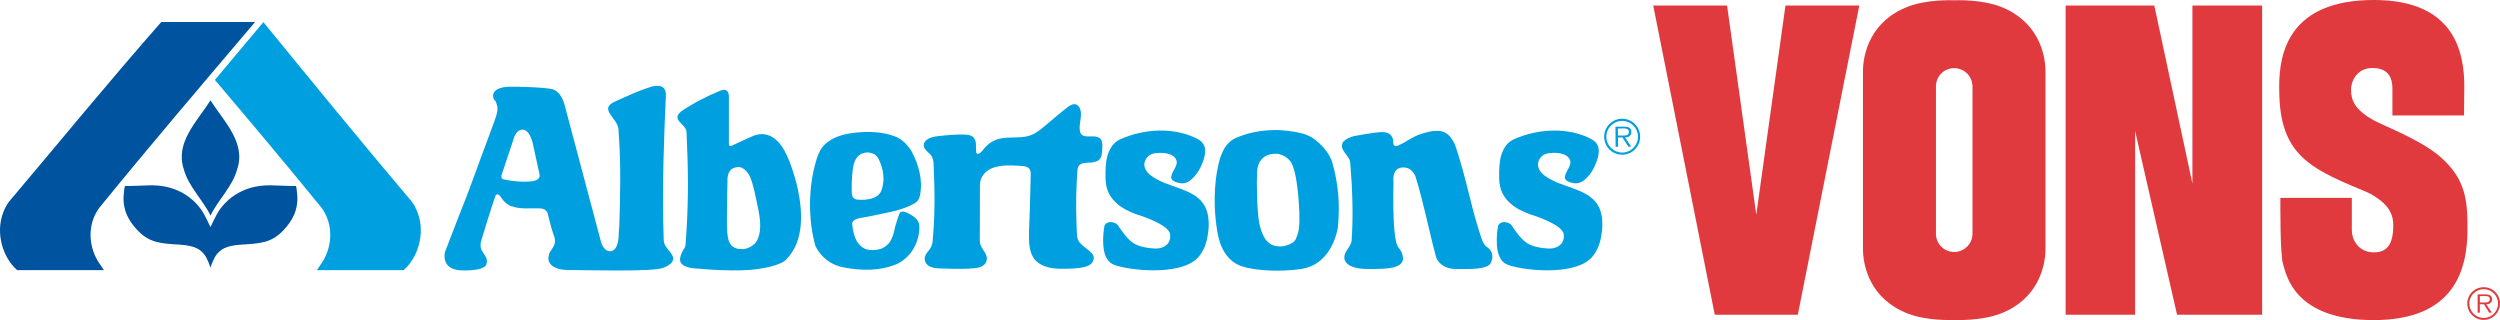 <?xml version="1.0" encoding="UTF-8"?>
<svg id="REVISED_A_COPY" data-name="REVISED A COPY" xmlns="http://www.w3.org/2000/svg" viewBox="0 0 2005.92 256.84">
  <g>
    <path d="m1979.68,243.53c0-7.22,5.87-13.09,13.16-13.09s13.08,5.87,13.08,13.09-5.83,13.15-13.08,13.15-13.16-5.87-13.16-13.15m24.67,0c0-6.36-5.15-11.51-11.51-11.51s-11.54,5.16-11.54,11.51,5.14,11.57,11.54,11.57,11.51-5.15,11.51-11.57m-4.98,7.35h-2.14l-4.18-6.76h-3.31v6.76h-1.78v-14.66h6.39c1.23,0,2.48.07,3.57.72,1.1.6,1.65,1.92,1.65,3.16,0,2.88-2.03,3.94-4.64,4.02l4.43,6.76Zm-6.87-8.17c2.07,0,5.26.34,5.26-2.64,0-2.26-1.99-2.54-3.81-2.54h-4.2v5.18h2.75Z" style="fill: #e03a3e;"/>
    <polygon points="1432.6 4.45 1409.18 172.27 1385.75 4.45 1326.5 4.45 1375.87 252.54 1442.51 252.54 1491.84 4.45 1432.6 4.45" style="fill: #e03a3e;"/>
    <polygon points="1657.39 4.45 1657.39 252.54 1713.13 252.54 1713.13 105.08 1746.8 252.54 1815.05 252.54 1815.05 4.45 1759.13 4.45 1759.13 147.34 1728.55 4.45 1657.39 4.45" style="fill: #e03a3e;"/>
    <path d="m1530.54,251.52c-29.6-11.57-35.76-37.41-35.76-51.86V57.33c0-14.48,6.17-40.31,35.76-51.86,15.3-6.03,35.04-5.26,37.39-5.26s22.19-.76,37.54,5.26c29.56,11.55,35.76,37.38,35.76,51.86v142.33c0,14.45-6.2,40.29-35.76,51.86-15.35,6-35.13,5.25-37.54,5.25s-22.09.75-37.39-5.25m52.12-182.12c0-8.15-6.59-14.71-14.73-14.71s-14.58,6.56-14.58,14.71v118.18c0,8.13,6.56,14.59,14.58,14.59s14.73-6.46,14.73-14.59v-118.18Z" style="fill: #e03a3e;"/>
    <path d="m1977.29,69.58c0-27.53-7.73-69.58-72.42-69.58-68.06,0-76.13,42.06-76.13,69.58,0,22.59,3.18,43.03,20.23,58.11,15.82,14.17,45.34,23.67,53.04,27.88,15.69,8.68,18.27,17.29,18.27,25.34,0,13.44-3.91,21.57-15.41,21.57-13.22,0-17.84-10.87-17.84-17.62v-26.09h-57.32c0,5.86-.31,45.61,2.21,53.41,2.51,7.75,8.35,44.65,72.69,44.65s75.23-39.88,75.23-73.04c0-22.64-1.28-40.29-22.1-58.17-16.03-13.82-45.4-24.75-52.88-28.97-15.87-8.67-18.5-16.69-18.5-25.01,0-5.17,3.89-17.08,17.17-17.08,14.44,0,16.08,9.98,16.08,16.75v21.32h57.44l.23-23.06Z" style="fill: #e03a3e;"/>
  </g>
  <g>
    <g>
      <path d="m335.32,171.24s-.02-.07-.04-.1c.11.04-.86-2.44-2.33-5.33-1.06-2.07-3.17-4.76-3.17-4.76-39.31-46.48-79.58-95.65-118.44-143.3l-37.44,44.6-1.45,1.81c28.9,34.1,57.4,67.96,85.41,102.41l1.07,1.5c.42.67,1,1.6,1.32,2.16,7.32,12.67,5.78,28.92-1.94,40.52l-4.06,6.01h69.56s.06-.02.1-.04c11.89-10.45,17.13-29.9,11.42-45.47Z" style="fill: #00a0e0;"/>
      <path d="m147.46,135.77c3.67,13.88,15.59,24.82,21.38,37.17l.05.1.06-.11c5.79-12.35,17.71-23.29,21.38-37.17,7.19-21.38-10.84-38.49-21.37-55.15l-.06-.11-.07.11c-10.54,16.66-28.56,33.77-21.37,55.15Z" style="fill: #00539f;"/>
      <path d="m168.87,182.22c-1.35-3.16-4.32-8.71-4.32-8.71,0,0-10.9-25.7-44.85-24.79-9.93.27-12.88.46-14.64.49-1.76.04-3.12.08-4.8.03l-.08.23c-.15.45-.52,1.93-.92,6.66-.66,7.75.46,17.83,11.86,29.44,9.11,9.27,18.46,9.84,32.42,10.67,13.96.82,17.23,4.39,20.04,7.51,2.44,2.7,5,9.87,5.26,10.93l.03.08.03-.08c.26-1.07,2.83-8.23,5.26-10.93,2.81-3.12,6.08-6.68,20.04-7.51,13.96-.82,23.31-1.39,32.42-10.67,11.4-11.6,12.52-21.68,11.86-29.44-.4-4.73-.77-6.2-.92-6.66l-.08-.23c-1.68.05-3.03,0-4.8-.03s-4.71-.23-14.64-.49c-33.95-.91-44.85,24.79-44.85,24.79,0,0-2.97,5.55-4.32,8.71Z" style="fill: #00539f;"/>
      <path d="m204.05,17.65h-74.33c-.19,0-.36.08-.49.22C88.43,64.2,47.66,114.01,7.86,161.06c0,0-1.74,2.02-3.17,4.76-1.78,3.39-2.33,5.33-2.33,5.33-.01.03-.02.07-.04.1-5.71,15.57-.48,35.02,11.42,45.47l.1.04h69.56s-4.06-6.01-4.06-6.01c-7.72-11.61-9.26-27.85-1.94-40.52.31-.54.87-1.43,1.29-2.1.03-.04.05-.08.08-.12l1.03-1.43c40.12-49.36,81.26-97.49,123.13-146.89l1.7-2.03h-.57Z" style="fill: #00539f;"/>
    </g>
    <path d="m1287.13,109.79c-.07-7.93,6.34-14.44,14.37-14.52,7.96-.05,14.45,6.36,14.5,14.3.05,8.01-6.31,14.51-14.29,14.57-8.02.08-14.52-6.34-14.58-14.35m27.12-.22c-.06-6.97-5.77-12.6-12.75-12.56-7.04.06-12.66,5.78-12.61,12.77.06,7.05,5.8,12.67,12.81,12.62,6.99-.06,12.63-5.77,12.56-12.84m-5.41,8.14h-2.34s-4.68-7.39-4.68-7.39l-3.62.03.06,7.44-1.96.02-.13-16.13,7.01-.05c1.36-.01,2.74.04,3.95.75,1.21.67,1.83,2.1,1.84,3.46,0,3.18-2.21,4.38-5.09,4.47l4.94,7.4Zm-7.64-8.94c2.28-.02,5.79.33,5.77-2.96-.03-2.49-2.22-2.77-4.22-2.76l-4.61.04.05,5.69,3.01-.02Z" style="fill: #00a0e0;"/>
    <g>
      <path d="m877.59,207.39c.35-2.86-2.34-5.09-4.35-6.73-2.29-1.88-4.78-3.61-6.75-5.84s-2.3-4.69-2.42-7.45c-.14-3.24-.29-6.48-.4-9.73-.23-6.84-.28-13.68-.13-20.52.14-6.69.49-13.54.92-20.22.46-7.15,6.32-6,11.24-6.53,2.64-.28,5.72-.93,7.21-3.36,1.26-2.05,1.31-4.66,1.47-6.99.17-2.58.48-5.94-1.08-8.19-1.35-1.93-3.94-2.37-6.13-2.41-4.43-.09-9.89,1.15-10.75-4.73-.79-5.4,1.82-10.83.58-16.2-.56-2.43-2.28-5-5.07-4.9-2.7.09-5.06,2.18-7.07,3.76-5.24,4.09-10.23,8.44-15.31,12.72-4.93,4.16-9.65,8.23-16.17,9.45-6.33,1.19-12.83.43-19.19,1.36-5.83.86-10.62,3.58-14.39,8.1-1.15,1.37-3.12,4.38-5.17,4.44-1.48.04-1.49-1.96-1.5-3.03-.05-3.52.53-7.49-2.21-10.28-1.9-1.93-5.06-2.07-7.6-2.16-3.18-.12-6.41.05-9.59.25-3.46.21-6.91.56-10.35.95-2.87.32-5.83.72-8.41,2.11-2.28,1.23-4.3,3.5-3.67,6.27.63,2.79,3.43,4.49,5.24,6.48,1.96,2.15,2.45,4.71,2.55,7.53.11,3.13.22,6.26.35,9.4.58,14.01.58,28.05-.3,42.05-.21,3.4-.49,6.8-.77,10.2-.27,3.28-1.21,5.48-3.3,8-1.63,1.97-3.24,4-3.1,6.7s1.71,4.72,3.96,5.88c2.52,1.29,5.45,1.5,8.23,1.59,3.03.1,6.06.2,9.09.29,5.92.18,11.86.15,17.77-.35,3.86-.33,8.69-1.2,10.31-5.27,1.78-4.49-1.45-7.75-3.58-11.36-1.29-2.19-1.63-4.27-1.62-6.8.02-3.33.07-6.67.08-10,0-7.14.02-14.28.03-21.41,0-3.47,0-6.95.01-10.42.02-2.87.27-5.67,1.72-8.21,4.68-8.21,14.99-9.25,23.51-9.09,2.1.04,4.2.16,6.3.28s4.22.15,6.13.96c2.41,1.01,3.14,3.04,3.12,5.53-.03,3.21-.15,6.43-.23,9.64-.18,7.11-.37,14.23-.56,21.34-.18,6.67-.65,13.36-.62,20.02.02,5.65.66,12.05,3.97,16.84,0,0,4.57,8.16,20.92,8.27,16.35.1,26.18-.8,27.08-8.21Z" style="fill: #00a0e0;"/>
      <path d="m370.32,216.93c-17.04-.47-13.31-14.63-13.31-14.63l11.2-29.05c8.62-21.02,15.84-42.44,23.97-63.72l4.91-13.45c1.15-3.27,2.28-6.73,2.08-9.96,0,0-.83-4.69-2.32-5.81-1.49-1.13-5.08-11.38,15.36-10.72,0,0,23.18.14,30.98,1.98,0,0,7.27,1.07,10.31,14.43l28.78,108.25s1.97,7.43,7.27,7.31c7.23-.16,6.9-13.77,6.9-13.77,0,0,.45-5.84.51-7.81.63-21.06,1.27-45.51-.18-67.53l-.52-8.57c-.57-9.35-16.6-16.27-2.58-22.52,9.17-4.09,18.25-8.41,27.93-11.48,0,0,13.19-4.87,12.67,6.6-1.59,34.91-2.85,71.27-2.06,104.76.03,1.33.35,11.9.35,11.9.23,4.78,5.17,8.13,7.03,12.08,0,0,3.54,5.63-7.56,9.73-8.6,3.18-56.48,1.83-75.77,1.71-17.7-.1-16.26-10.06-16.26-10.06.96-5.38,1.55-4.26,4.14-8.87,2.48-4.43.1-9.28-.09-9.65-.01-.02-.02-.03-.02-.05-1.37-3.54-4.63-16.87-4.63-16.87,0,0-.99-3.59-5.39-3.89-7.51-.51-15.89.85-22.6-1.52-6-1.18-9.93-8.19-9.93-8.19,0,0-1.14-1.7-2.47-1.62-1.34.08-1.67,1.71-1.67,1.71-4.14,12-7.49,23.35-11.1,35.04-3.21,10.38,6.18,11.13,4.13,19.01,0,0,.16,5.82-20.03,5.26Zm48.88-112.88c-2.83.05-4.9,2.05-6.41,5.34l-10.42,31.32s-.66,2.7,1.6,3.2c4.25.93,7.82,1.4,12.16,1.74,0,0,.55.13,4.46.12l3.14-.09c3.18-.18,6.79-.34,8.74-2.89,0,0,.87-.89.3-3.54-.4-1.84-3.49-16.08-5.38-24.6,0,0-2.36-10.72-8.18-10.61Z" style="fill: #00a0e0;"/>
      <path d="m961,206.9c5.02-5.25,7.51-12.76,8.36-20.43,0,0,2.49-13.72-3.74-22.84-8.76-12.84-28.43-12.96-41.19-22.15,0,0-5.97-3.37-6.29-9.28,0,0-.07-8.32,9.4-9.36,9.47-1.05,13.64,2.24,13.64,2.24.63.44,1.2.97,1.67,1.58,3.92,5.07-1.88,9.49-3.02,14.62-.41,1.84.43,2.57.43,2.57,1.22,1.83,3.72,2.58,6.03,2.99,3.5.7,5.98-.18,8.4-1.86,2.81-1.95,5.91-6.2,5.91-6.2.87-1.25,1.99-3.04,2.99-5.26,2.14-4.74,4.07-10.13,3.14-15.02,0,0-.65-4.15-5.29-6.68-18.41-10.01-43.01-8.78-62.39-.17-7.75,3.45-10.94,11.79-11.66,19.96,0,0-.92,9.02.02,15.93,1.78,13.08,13,20.36,24.09,24.26,0,0,25.99,7.78,27.3,15.9,1.31,8.12-5.56,12.58-13.63,11.58,0,0-10.48-.31-16.56-4.77-5.14-3.76-9.41-10.67-11.56-13.64-.64-.88-1.51-1.56-2.53-1.97-1.89-.76-5.11-1.5-7.52.92-.46.46-.77,1.06-.88,1.71-.82,4.59-3.87,25.68,6.95,30.56,9.92,4.47,53.32,10.06,67.91-5.21Z" style="fill: #00a0e0;"/>
      <path d="m1276.84,206.9c5.02-5.25,7.51-12.76,8.36-20.43,0,0,2.49-13.72-3.74-22.84-8.76-12.84-28.43-12.96-41.19-22.15,0,0-5.97-3.37-6.29-9.28,0,0-.07-8.32,9.4-9.36,9.47-1.05,13.64,2.24,13.64,2.24.63.44,1.2.97,1.67,1.58,3.92,5.07-1.88,9.49-3.02,14.62-.41,1.84.43,2.57.43,2.57,1.22,1.83,3.72,2.58,6.03,2.99,3.5.7,5.98-.18,8.4-1.86,2.81-1.95,5.91-6.2,5.91-6.2.87-1.25,1.99-3.04,2.99-5.26,2.14-4.74,4.07-10.13,3.14-15.02,0,0-.65-4.15-5.29-6.68-18.41-10.01-43.01-8.78-62.39-.17-7.75,3.45-10.94,11.79-11.66,19.96,0,0-.92,9.02.02,15.93,1.78,13.08,13,20.36,24.09,24.26,0,0,25.99,7.78,27.3,15.9s-5.56,12.58-13.63,11.58c0,0-10.48-.31-16.56-4.77-5.14-3.76-9.41-10.67-11.56-13.64-.64-.88-1.51-1.56-2.53-1.97-1.89-.76-5.11-1.5-7.52.92-.46.46-.77,1.06-.88,1.71-.82,4.59-3.87,25.68,6.95,30.56,9.92,4.47,53.32,10.06,67.91-5.21Z" style="fill: #00a0e0;"/>
      <path d="m1162.93,109.05c-5.63-6.05-13.9-4.36-22.6-1.6-7.87,2.49-12.29,6.89-18.85,9.41-2.78,1.07-3.27-.75-3.27-.75-.64-1.54.09-3.67-1.21-6.17-2.09-4.02-6.52-4.14-10.56-3.85-4.73.33-19.86,3.07-19.86,3.07-3.29.8-6.38,2.08-8.9,4.64-4.02,6.63,5.41,10.62,5.7,16.96,1.67,19.28,2.64,42.63,1.03,63.21-1.25,4.84-6.29,8.18-5.73,13.25,0,0-.24,8.39,18.1,8.6,18.34.21,27.13-.9,28.87-7.19,0,0,.81-5.15-3.56-10.06-5.5-6.18-3.99-52.76-3.99-52.76,0,0-1.64-10.49,6.75-11.4,8.39-.91,10.93,7.36,10.93,7.36,6.51,20.78,10.74,43.34,16.51,64.63,0,0,2.88,9.27,15.39,9.41,12.51.14,23.97.42,28.02-4.05,0,0,5.61-8.84-3.48-14.16,0,0-1.99-1.98-3.12-5.19-7.52-21.37-11.62-44.25-18.4-66.15-2.64-8.55-3.24-11.95-7.77-17.21" style="fill: #00a0e0;"/>
      <path d="m1044.13,215.81c-15.65,2.41-35.39,1.59-46.77-1.83-12.87-3.87-18.48-15.56-20.55-27.65-4.98-29.07.1-50.82.1-50.82,1.96-10.14,5.13-20.85,15.31-25.09,19.7-8.2,39.02-6.61,51.58-3.63,6.58,1.56,10.12,4.43,10.12,4.43,4.66,3.37,12.56,10.26,15.23,19.77,4.72,16.75,6.08,33.12,4.36,51.05,0,0-3.61,29.79-29.39,33.76Zm-18.72-92.32s-15.9-2.41-16.77,14.5c-.43,8.47-.15,30.56,1.64,40.42,1.8,9.86,5.38,14.79,8.39,16.92,3.09,2.2,6.92,2.59,10.56,2.33,0,0,8.19-1.32,10.26-5.46,3.08-6.15,3.27-11.25,3.07-21.11,0,0-.92-33.9-7.4-41.91-3.97-4.92-9.76-5.69-9.76-5.69Z" style="fill: #00a0e0;"/>
      <path d="m610.4,215.46c-17.8,3.31-49.25.14-49.25.14-6.26-.14-12.78-1.34-14.86-4.79-2.34-3.88,2.48-11.11,2.48-11.11.98-.87,1.27-3.2,1.27-3.2,2.13-27.23,2.45-53.25,1.19-80.05l-.39-10.52c-.35-6.6-12.58-9.38-4.55-16.35,9.95-6.91,20.41-12.11,31.28-16.71,4.28-1.81,5.71.06,5.71.06,1.62,1.22,1.55,4.47,1.55,4.47v36.95s-.38,3.73,1.99,2.69c5.54-2.43,11.69-5.58,17.58-8.01,12.6-5.2,20.66,5.55,20.66,5.55,9.15,9.99,14.99,36.66,14.99,36.66,3.99,18.77,5.4,42.31-9.35,57.12-5.03,5.05-20.31,7.11-20.31,7.11Zm-4.75-20.07s2.18-1.93,3.42-6.83c2.45-9.62-.68-20.13-2.59-29.93l-1.4-6.29c-1.91-6.88-3.32-14.66-10.1-17.83-1.62-.68-3.02-.43-3.02-.43-2.18.26-3.92.38-6.27,3.02,0,0-1.58,1.31-1.97,6.16,0,0-.76,35.09-.34,41.64.42,6.57,1.73,9.25,1.73,9.25,1.49,3.43,4.32,4.56,4.32,4.56,1.75.98,3.91,1.14,6.14,1.14,6.06.01,10.08-4.46,10.08-4.46Z" style="fill: #00a0e0;"/>
      <path d="m723.61,169.83c1.96-.35,4.16.88,4.16.88,5.18,2.44,9.94,5.36,9.93,11.29-.02,11.97-6.17,23.67-17.03,29.34-13.76,6.32-29.77,6.06-44.68,3.02-16.02-3.27-21.76-17.1-21.76-17.1-5.91-21.06-5.75-47.26.74-68.74,2.1-6.94,4.41-9.82,4.41-9.82,5.56-7.49,15.14-10.71,24.33-11.95,14.74-1.99,24.88-.14,29.77,1.19,6.37,1.73,8.98,3.73,8.98,3.73,2.71,1.81,4.99,4.23,7.14,7,1.34,1.79,2.12,3.27,2.12,3.27,5.52,10.5,8.83,22.63,6.51,34.56-.22,1.12-.54,2.06-.88,2.83-.67,1.51-1.81,2.77-3.22,3.63-2.69,1.64-8.83,4.74-19.85,7.16,0,0-16.59,3.62-24,4.82,0,0-6.95.91-6.52,5.03,1.33,12.54,5.45,15.88,5.45,15.88,0,0,2.25,3.09,6.32,4.29,0,0,10.26,2.47,16.18-3.56,0,0,4.36-2.36,6.55-14.76,0,0,1.94-6.59,3.47-10.49,0,0,.33-1.22,1.89-1.5Zm-35.32-9.61c6.87.48,16.07-.54,18.72-6.92,3.54-8.54,1.68-18.7-2.36-26.35,0,0-1.34-2.41-3.5-3.42-2.64-1.23-5.46-1.67-8.75-.54-.9.21-1.87.77-1.87.77-3.68,2.27-5.22,6.06-6.01,10.26,0,0-1.64,9.94-1.02,21.05,0,0-.29,4.79,4.78,5.14Z" style="fill: #00a0e0;"/>
    </g>
  </g>
</svg>